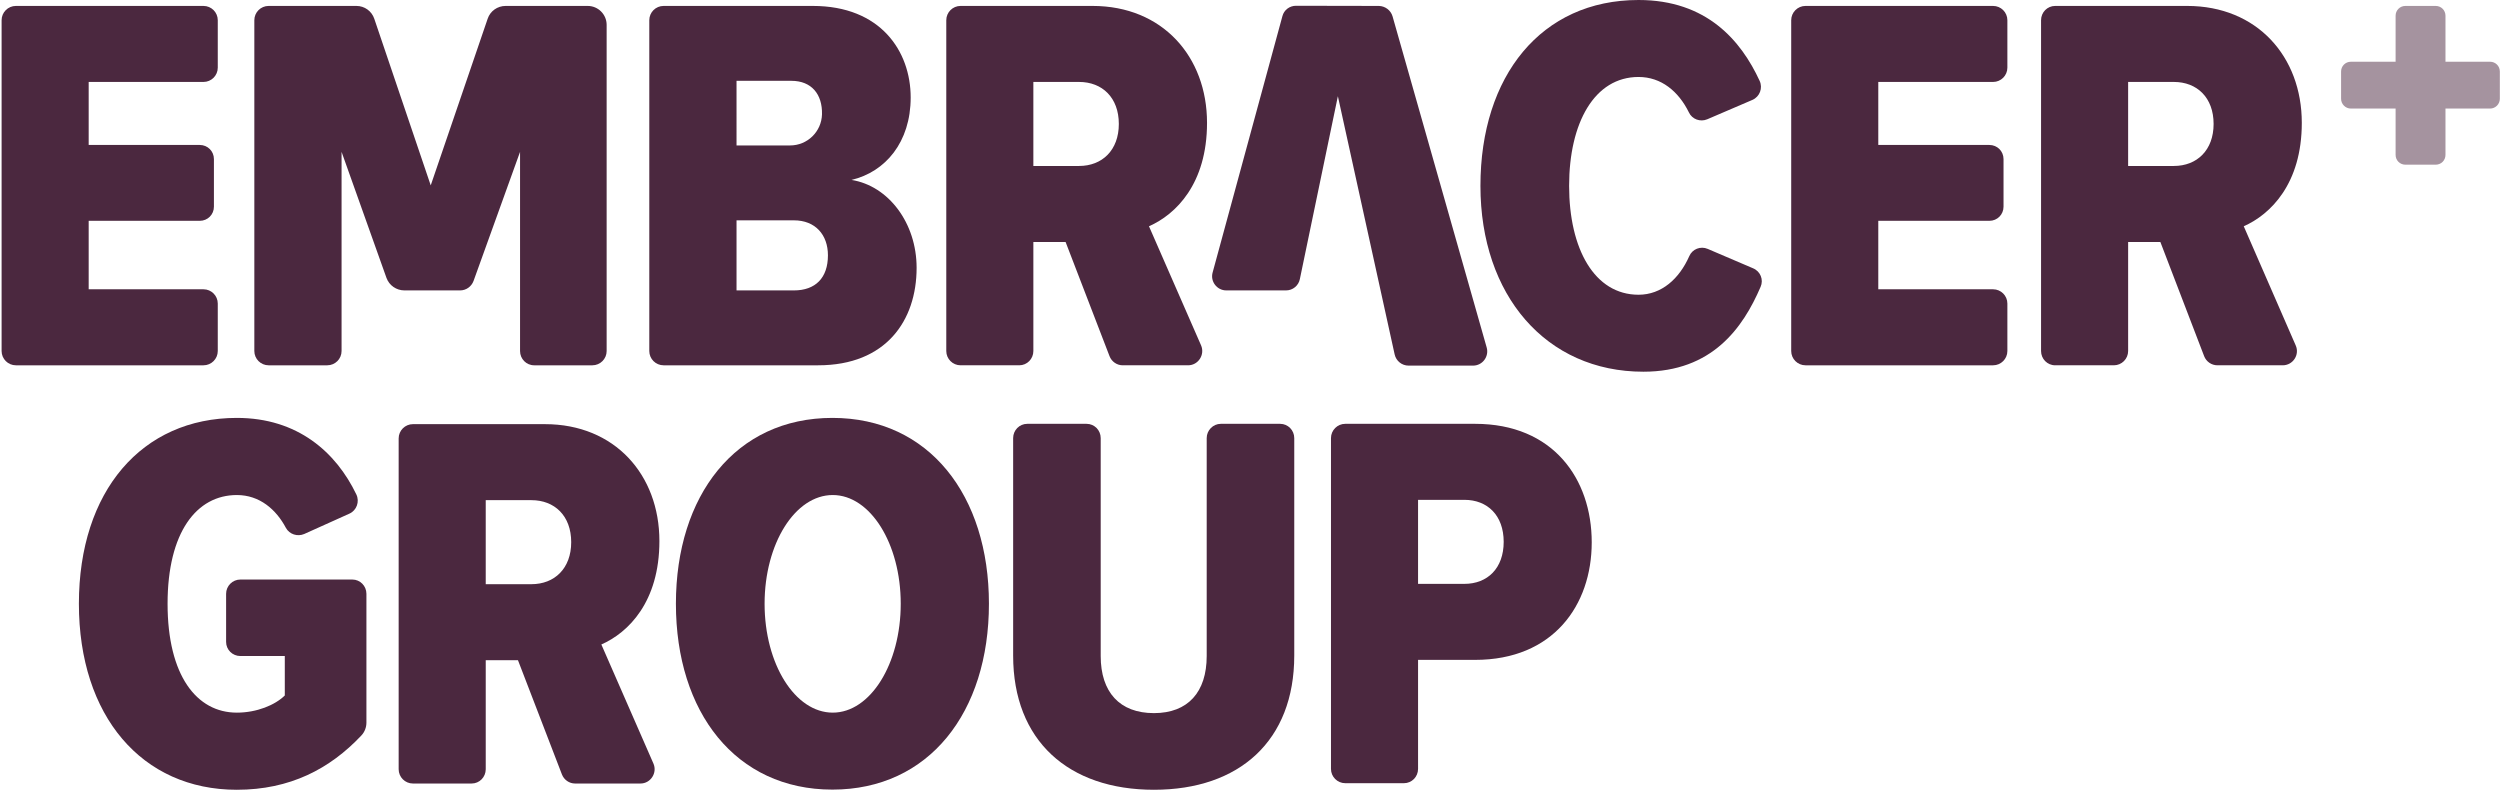<svg version="1.2" xmlns="http://www.w3.org/2000/svg" viewBox="0 0 1559 493" width="1559" height="493">
	<title>embraa</title>
	<style>
		.s0 { fill: #a5939f } 
		.s1 { fill: #4b283f } 
	</style>
	<g id="embracer-logo-dark-158x50">
		<g id="embracer">
			<path id="Fill-5" fill-rule="evenodd" class="s0" d="m1518.9 102.7h-18.9c-3.4 0-6.1-2.7-6.1-6.1v-28.9h-27.9c-3.4 0-6.1-2.8-6.1-6.1v-17c0-3.4 2.7-6.1 6.1-6.1h27.9v-28.7c0-3.4 2.7-6.1 6.1-6.1h18.9c3.4 0 6.1 2.7 6.1 6.1v28.7h27.8c3.4 0 6.1 2.7 6.1 6.1v17c0 3.3-2.7 6.1-6.1 6.1h-27.8v28.9c0 3.4-2.7 6.1-6.1 6.1z"/>
			<path id="Fill-24" fill-rule="evenodd" class="s1" d="m992.6 338.2c0 39.3-24.1 73.3-72.7 73.3h-35.6v68c0 4.9-3.9 8.9-8.8 8.9h-36.6c-4.9 0-8.9-4-8.9-8.9v-206.3c0-4.9 4-8.9 8.9-8.9h81c48.6 0 72.7 34.3 72.7 73.9zm-54.9-0.3c0-16.5-10.1-26.2-24.5-26.2h-28.9v52.4h28.9c14.4 0 24.5-9.7 24.5-26.2z"/>
			<path id="Fill-21" fill-rule="evenodd" class="s1" d="m719.6 492.5c53.3 0 87.5-30.6 87.5-83.7v-135.6c0-4.9-3.9-8.9-8.8-8.9h-37c-4.8 0-8.8 4-8.8 8.9v135.9c0 22.5-11.7 35.6-32.9 35.6-21.4 0-33.2-13.1-33.2-35.6v-135.9c0-4.9-3.9-8.9-8.8-8.9h-37c-4.9 0-8.8 4-8.8 8.9v135.6c0 53.1 34.5 83.7 87.8 83.7z"/>
			<path id="Fill-19" fill-rule="evenodd" class="s1" d="m616.7 376.5c0 67.6-37.3 115.9-97.6 115.9-60.4 0-97.6-48.3-97.6-115.9 0-67.5 37.2-115.9 97.6-115.9 60.3 0 97.6 48.4 97.6 115.9zm-55 0c0-37.5-19-67.8-42.4-67.8-23.5 0-42.5 30.3-42.5 67.8 0 37.6 19 67.9 42.5 67.9 23.4 0 42.4-30.3 42.4-67.9z"/>
			<path id="Fill-26" fill-rule="evenodd" class="s1" d="m399.4 488.6h-40.8c-3.6 0-6.9-2.3-8.2-5.7l-27.4-71.2h-20.1v68c0 4.9-3.9 8.9-8.8 8.9h-36.6c-4.9 0-8.9-4-8.9-8.9v-206.3c0-4.9 4-8.9 8.9-8.9h82.3c43.6 0 71.4 31.6 71.4 72.9 0 38-19.4 57.1-36.2 64.5l32.5 74.3c2.5 5.8-1.8 12.4-8.1 12.4zm-43.2-150.5c0-16.5-10.4-26.2-24.8-26.2h-28.5v52.4h28.5c14.4 0 24.8-9.8 24.8-26.2z"/>
			<path id="Fill-16" fill-rule="evenodd" class="s1" d="m147.7 492.5c33.1 0 58-13 77.6-33.8 2.1-2.2 3.2-5.1 3.2-8.1v-80.3c0-4.9-3.9-8.9-8.8-8.9h-69.8c-4.9 0-8.9 4-8.9 8.9v30c0 4.9 4 8.8 8.9 8.8h27.7v24.6c-6.1 6-17.5 10.7-29.9 10.7-25.1 0-43.2-23.2-43.2-67.9 0-44.6 18.1-67.8 43.2-67.8 14.2 0 24.5 9 30.6 20.5 2.2 4 7.2 5.6 11.4 3.8l28.2-12.7c4.5-2 6.5-7.5 4.3-12-12.6-26.2-36.5-47.7-74.5-47.7-59.3 0-98.5 45.7-98.5 115.9 0 69.9 39.2 116 98.5 116z"/>
			<path id="Fill-14" fill-rule="evenodd" class="s1" d="m740.9 227.8h-40.8c-3.6 0-6.9-2.3-8.2-5.7l-27.4-71.2h-20.1v68c0 4.9-3.9 8.9-8.8 8.9h-36.6c-4.9 0-8.9-4-8.9-8.9v-206.3c0-4.9 4-8.9 8.9-8.9h82.3c43.6 0 71.4 31.6 71.4 72.9 0 38-19.4 57.1-36.2 64.5l32.5 74.3c2.5 5.8-1.8 12.4-8.1 12.4zm-43.2-150.5c0-16.5-10.4-26.2-24.8-26.2h-28.5v52.4h28.5c14.4 0 24.8-9.8 24.8-26.2z"/>
			<path id="Fill-7" fill-rule="evenodd" class="s1" d="m135.8 218.9v-29.6c0-4.9-4-8.9-8.9-8.9h-71.6v-42.7h69.3c4.9 0 8.8-3.9 8.8-8.8v-29.7c0-4.9-3.9-8.8-8.8-8.8h-69.3v-39.3h71.6c4.9 0 8.9-4 8.9-8.9v-29.6c0-4.9-4-8.9-8.9-8.9h-117c-4.9 0-8.9 4-8.9 8.9v206.3c0 4.9 4 8.9 8.9 8.9h117c4.9 0 8.9-4 8.9-8.9z"/>
			<path id="Fill-3" fill-rule="evenodd" class="s1" d="m1024.8 231.8c42.9 0 62.1-27.3 73.1-52.9 2-4.5-0.1-9.7-4.7-11.6l-28.3-12.1c-4.4-1.9-9.6 0.1-11.5 4.6-6.2 14-17.2 24-31.6 24-27.5 0-43.3-28.6-43.3-67.9 0-39.3 15.8-67.9 43.3-67.9 14.1 0 24.9 8.9 31.4 22.1 2 4.3 7.1 6.1 11.4 4.3l28.2-12.1c4.6-2 6.6-7.4 4.5-11.9-11.6-25.1-33-50.4-75.5-50.4-60.7 0-98.6 47.4-98.6 115.9 0 68.2 40.9 115.9 101.6 115.9z"/>
			<path id="Fill-1" fill-rule="evenodd" class="s1" d="m808.2 3.6l51.7 0.1c3.9 0.1 7.4 2.7 8.5 6.5l58.7 206.5c1.6 5.6-2.6 11.3-8.5 11.3h-40.2c-4.2 0-7.8-2.9-8.7-7l-35.4-161-23.7 114c-0.8 4.1-4.4 7.1-8.6 7.1h-37.3c-5.8 0-10.1-5.6-8.5-11.2l43.5-159.8c1-3.9 4.5-6.5 8.5-6.5z"/>
			<path id="Fill-30" fill-rule="evenodd" class="s1" d="m1423.5 227.8h-40.7c-3.7 0-7-2.3-8.3-5.7l-27.3-71.2h-20.1v68c0 4.9-4 8.9-8.9 8.9h-36.6c-4.9 0-8.8-4-8.8-8.9v-206.3c0-4.9 3.9-8.9 8.8-8.9h82.3c43.6 0 71.5 31.6 71.5 72.9 0 38-19.5 57.1-36.2 64.5l32.4 74.3c2.6 5.8-1.7 12.4-8.1 12.4zm-43.1-150.5c0-16.5-10.4-26.2-24.8-26.2h-28.5v52.4h28.5c14.4 0 24.8-9.8 24.8-26.2z"/>
			<path id="Fill-12" fill-rule="evenodd" class="s1" d="m571.6 167c0 32.9-19.1 60.8-61.4 60.8h-96.4c-4.9 0-8.9-4-8.9-8.9v-206.3c0-4.9 4-8.9 8.9-8.9h93.1c42.2 0 61 28.2 61 57.1 0 27.9-15.8 46.4-36.9 51.4 23.1 3.7 40.6 26.9 40.6 54.8zm-112.3-76.3h33.4c10.8 0 19.6-8.6 19.9-19.4 0.3-12.5-6.5-20.9-19.1-20.9h-34.2zm57 68.5c0-12.7-7.8-21.8-21.2-21.8h-35.8v43.7h35.8c13.4 0 21.2-7.8 21.2-21.9z"/>
			<path id="Fill-10" fill-rule="evenodd" class="s1" d="m378.3 218.9v-203.4c0-6.5-5.3-11.8-11.8-11.8h-51.2c-5.1 0-9.6 3.2-11.2 8l-35.5 103.9-35.2-103.9c-1.6-4.8-6.1-8-11.1-8h-54.8c-4.9 0-8.9 4-8.9 8.9v206.3c0 4.9 4 8.9 8.9 8.9h36.6c4.9 0 8.9-4 8.9-8.9v-124.2l28 78.6c1.7 4.7 6.2 7.8 11.2 7.8h34.7c3.8 0 7.1-2.4 8.4-5.9l29-80.5v124.2c0 4.9 3.9 8.9 8.8 8.9h36.3c4.9 0 8.9-4 8.9-8.9z"/>
			<path id="Fill-28" fill-rule="evenodd" class="s1" d="m1251.8 218.9v-29.6c0-4.9-4-8.9-8.9-8.9h-71.6v-42.7h69.3c4.9 0 8.8-3.9 8.8-8.8v-29.7c0-4.9-3.9-8.8-8.8-8.8h-69.3v-39.3h71.6c4.9 0 8.9-4 8.9-8.9v-29.6c0-4.9-4-8.9-8.9-8.9h-117c-4.9 0-8.9 4-8.9 8.9v206.3c0 4.9 4 8.9 8.9 8.9h117c4.9 0 8.9-4 8.9-8.9z"/>
		</g>
	</g>
</svg>